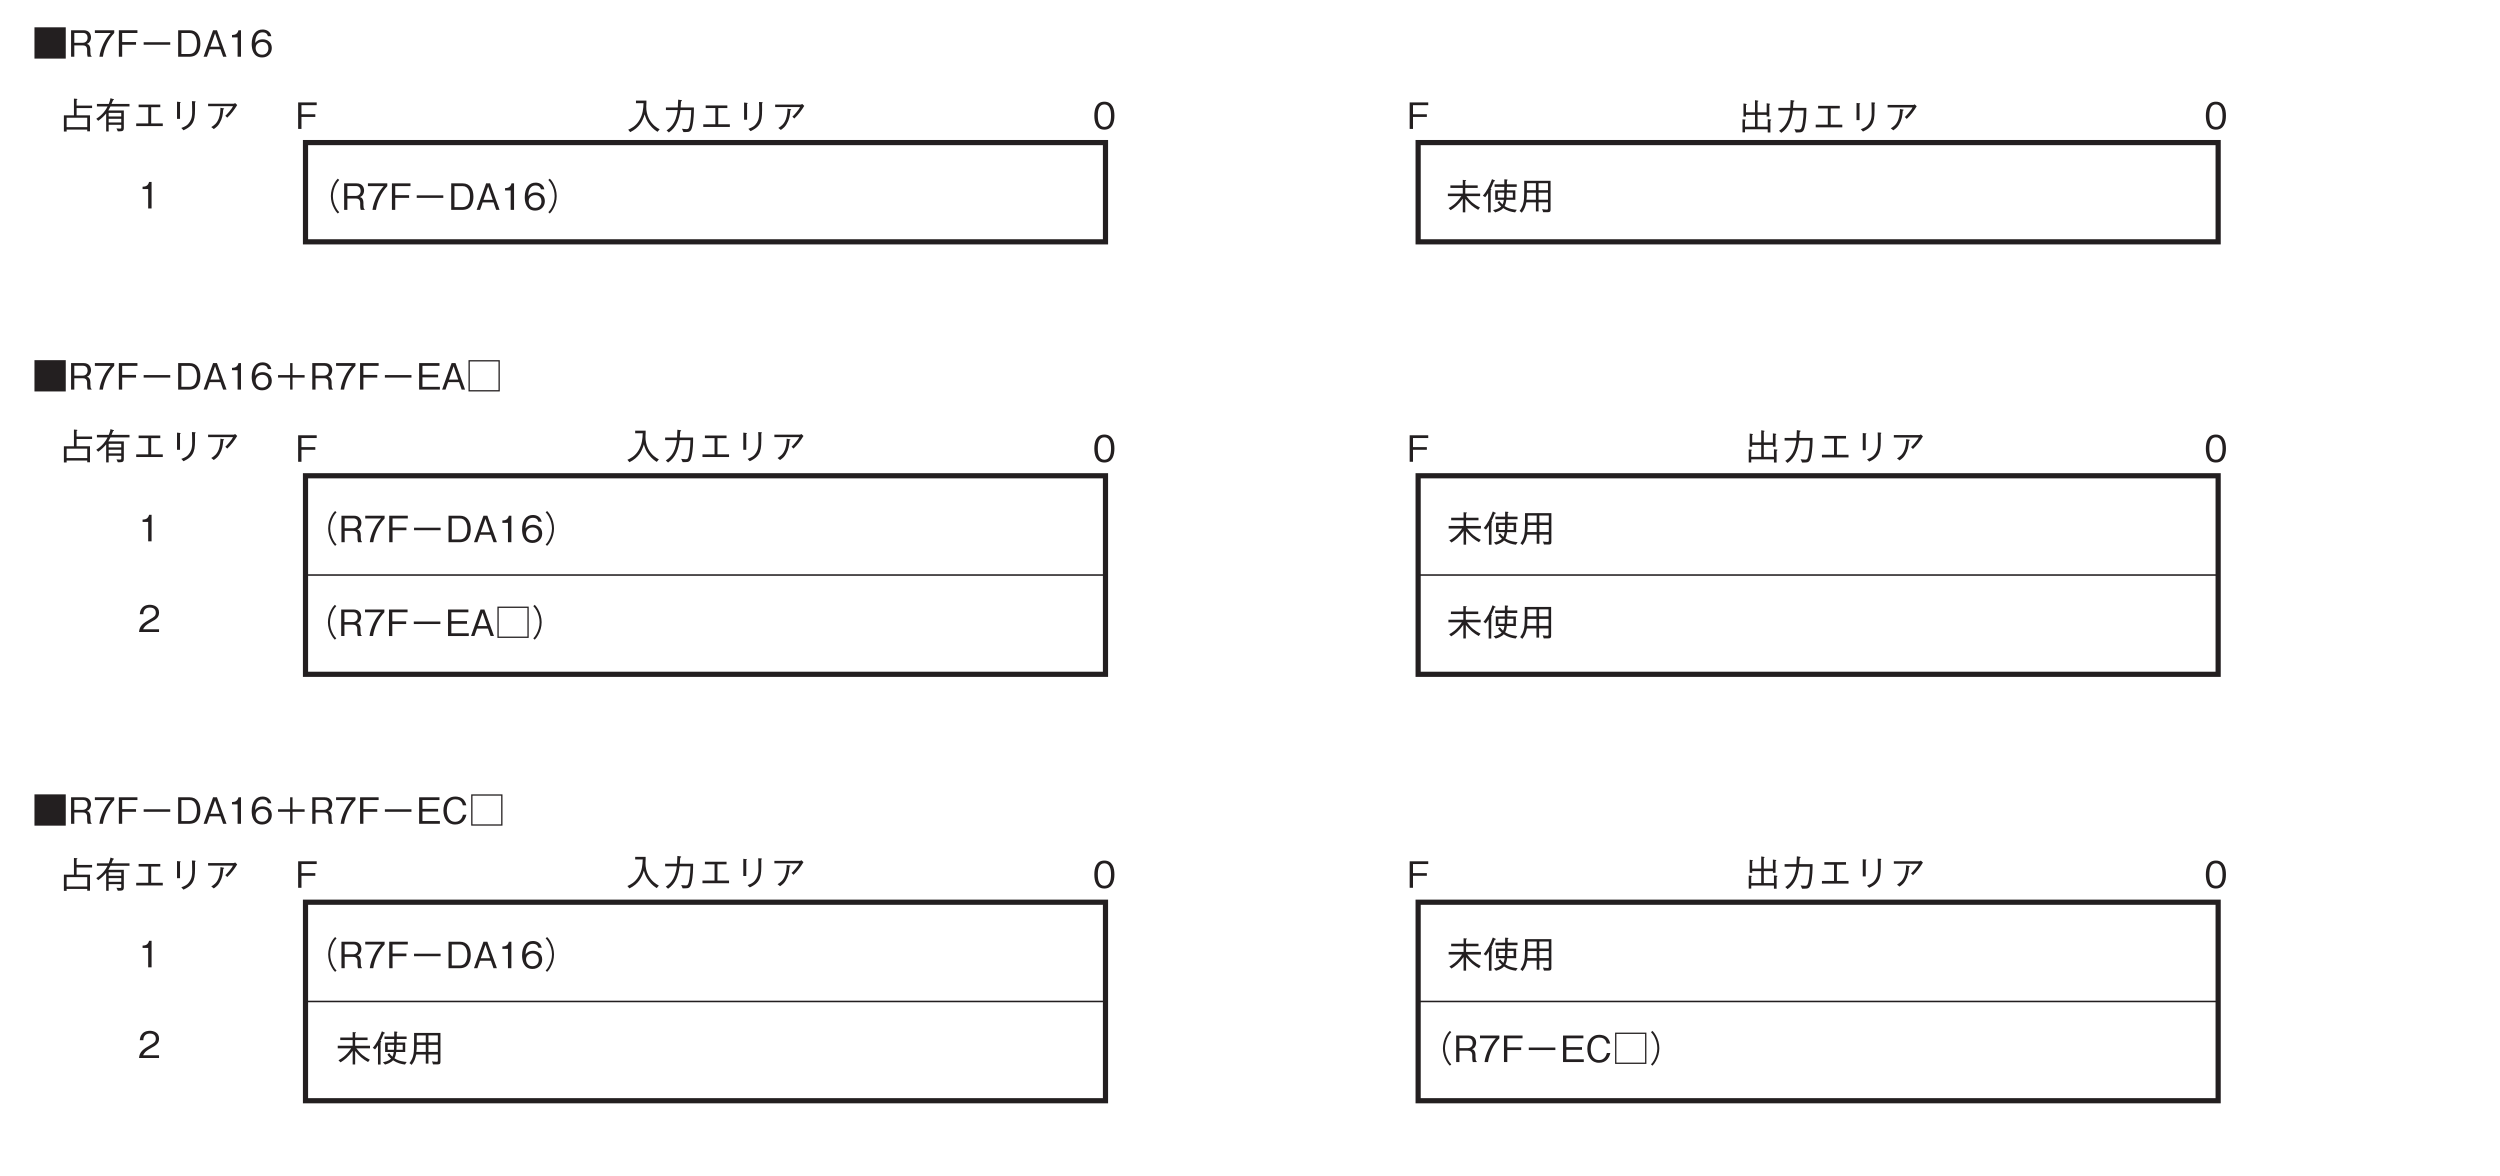 <?xml version="1.0" encoding="UTF-8"?>
<svg xmlns="http://www.w3.org/2000/svg" xmlns:xlink="http://www.w3.org/1999/xlink" width="481.89pt" height="226.77pt" viewBox="0 0 481.89 226.77" version="1.2">
<defs>
<g>
<symbol overflow="visible" id="glyph0-0">
<path style="stroke:none;" d="M 0.703 0.844 L 6.297 0.844 L 6.297 -6.156 L 0.703 -6.156 Z M 3.5 -2.953 L 1.281 -5.812 L 5.719 -5.812 Z M 3.719 -2.656 L 5.953 -5.516 L 5.953 0.203 Z M 1.281 0.484 L 3.5 -2.375 L 5.719 0.484 Z M 1.047 -5.516 L 3.281 -2.656 L 1.047 0.203 Z M 1.047 -5.516 "/>
</symbol>
<symbol overflow="visible" id="glyph0-1">
<path style="stroke:none;" d="M 4.141 -2.562 C 4.141 -3.828 3.766 -5.25 2.203 -5.25 C 0.641 -5.25 0.266 -3.844 0.266 -2.562 C 0.266 -1.266 0.641 0.141 2.203 0.141 C 3.766 0.141 4.141 -1.281 4.141 -2.562 Z M 3.484 -2.562 C 3.484 -1.359 3.188 -0.391 2.203 -0.391 C 1.219 -0.391 0.938 -1.359 0.938 -2.562 C 0.938 -3.703 1.203 -4.719 2.203 -4.719 C 3.188 -4.719 3.484 -3.734 3.484 -2.562 Z M 3.484 -2.562 "/>
</symbol>
<symbol overflow="visible" id="glyph0-2">
<path style="stroke:none;" d="M 4.141 -4.578 L 4.141 -5.109 L 0.562 -5.109 L 0.562 0 L 1.203 0 L 1.203 -2.312 L 3.875 -2.312 L 3.875 -2.828 L 1.203 -2.828 L 1.203 -4.578 Z M 4.141 -4.578 "/>
</symbol>
<symbol overflow="visible" id="glyph0-3">
<path style="stroke:none;" d="M 2.609 0 L 2.609 -5.109 L 2.125 -5.109 C 1.906 -4.25 1.344 -4.219 0.875 -4.188 L 0.875 -3.734 L 1.953 -3.734 L 1.953 0 Z M 2.609 0 "/>
</symbol>
<symbol overflow="visible" id="glyph0-4">
<path style="stroke:none;" d="M 4.047 0 L 4.047 -0.531 L 0.984 -0.531 C 1.125 -0.844 1.297 -1.281 2.594 -1.969 C 3.531 -2.469 4.047 -2.859 4.047 -3.766 C 4.047 -4.906 3 -5.25 2.281 -5.25 C 2.016 -5.25 1.281 -5.203 0.812 -4.672 C 0.406 -4.234 0.375 -3.734 0.344 -3.438 L 1.016 -3.438 C 1.031 -3.703 1.078 -4.719 2.281 -4.719 C 2.766 -4.719 3.422 -4.531 3.422 -3.719 C 3.422 -3.078 3.078 -2.891 2.312 -2.453 C 1.031 -1.734 0.281 -1.219 0.188 0 Z M 4.047 0 "/>
</symbol>
<symbol overflow="visible" id="glyph0-5">
<path style="stroke:none;" d="M 6.312 -6.016 C 6.031 -5.719 5.859 -5.516 5.656 -5.141 C 5.219 -4.375 4.984 -3.5 4.984 -2.656 C 4.984 -1.812 5.219 -0.938 5.656 -0.188 C 5.859 0.203 6.031 0.406 6.312 0.703 L 6.594 0.453 C 6.328 0.156 6.172 -0.016 5.969 -0.406 C 5.594 -1.094 5.375 -1.906 5.375 -2.656 C 5.375 -3.422 5.594 -4.234 5.969 -4.922 C 6.172 -5.297 6.328 -5.469 6.594 -5.766 Z M 6.312 -6.016 "/>
</symbol>
<symbol overflow="visible" id="glyph0-6">
<path style="stroke:none;" d="M 4.5 0 L 4.5 -0.109 C 4.391 -0.172 4.359 -0.234 4.312 -0.391 C 4.297 -0.531 4.266 -0.766 4.266 -0.984 L 4.266 -1.359 C 4.266 -1.516 4.25 -1.844 4.094 -2.109 C 3.938 -2.375 3.781 -2.422 3.594 -2.469 C 3.719 -2.531 3.859 -2.594 4 -2.719 C 4.25 -2.969 4.391 -3.359 4.391 -3.734 C 4.391 -4.375 4.016 -5.109 2.969 -5.109 L 0.547 -5.109 L 0.547 0 L 1.172 0 L 1.172 -2.188 L 2.781 -2.188 C 3.234 -2.188 3.641 -2.016 3.641 -1.312 L 3.641 -0.875 C 3.641 -0.453 3.656 -0.266 3.75 0 Z M 3.734 -3.656 C 3.734 -3.125 3.391 -2.688 2.797 -2.688 L 1.172 -2.688 L 1.172 -4.594 L 2.859 -4.594 C 3.469 -4.594 3.734 -4.141 3.734 -3.656 Z M 3.734 -3.656 "/>
</symbol>
<symbol overflow="visible" id="glyph0-7">
<path style="stroke:none;" d="M 4.078 -4.578 L 4.078 -5.109 L 0.344 -5.109 L 0.344 -4.578 L 3.391 -4.578 C 2.906 -4.016 2.484 -3.516 1.984 -2.469 C 1.625 -1.688 1.328 -0.859 1.219 0 L 1.891 0 C 2.156 -1.719 2.891 -3.328 4.078 -4.578 Z M 4.078 -4.578 "/>
</symbol>
<symbol overflow="visible" id="glyph0-8">
<path style="stroke:none;" d="M 0.938 -2.312 L 6.062 -2.312 L 6.062 -2.797 L 0.938 -2.797 Z M 0.938 -2.312 "/>
</symbol>
<symbol overflow="visible" id="glyph0-9">
<path style="stroke:none;" d="M 4.875 -2.547 C 4.875 -4.062 4.188 -5.109 2.797 -5.109 L 0.594 -5.109 L 0.594 0 L 2.797 0 C 3.172 0 3.75 -0.109 4.109 -0.422 C 4.562 -0.812 4.875 -1.578 4.875 -2.547 Z M 4.219 -2.562 C 4.219 -1.844 4.031 -1.25 3.75 -0.938 C 3.578 -0.734 3.203 -0.531 2.781 -0.531 L 1.219 -0.531 L 1.219 -4.578 L 2.781 -4.578 C 3.969 -4.578 4.219 -3.391 4.219 -2.562 Z M 4.219 -2.562 "/>
</symbol>
<symbol overflow="visible" id="glyph0-10">
<path style="stroke:none;" d="M 4.609 0 L 2.766 -5.109 L 2.016 -5.109 L 0.188 0 L 0.844 0 L 1.344 -1.438 L 3.453 -1.438 L 3.953 0 Z M 3.297 -1.922 L 1.5 -1.922 L 2.406 -4.5 Z M 3.297 -1.922 "/>
</symbol>
<symbol overflow="visible" id="glyph0-11">
<path style="stroke:none;" d="M 4.141 -1.688 C 4.141 -2.797 3.297 -3.359 2.391 -3.359 C 1.625 -3.359 1.188 -3.016 0.938 -2.656 C 0.953 -3.172 1.016 -4.703 2.359 -4.703 C 3.203 -4.703 3.344 -4.141 3.391 -3.953 L 4.047 -3.953 C 3.859 -4.938 3.031 -5.25 2.359 -5.25 C 1.094 -5.25 0.266 -4.266 0.266 -2.438 C 0.266 -1.547 0.531 0.141 2.281 0.141 C 3.422 0.141 4.141 -0.672 4.141 -1.688 Z M 3.484 -1.625 C 3.484 -0.859 2.984 -0.391 2.266 -0.391 C 1.312 -0.391 1.031 -1.172 1.031 -1.688 C 1.031 -2.469 1.656 -2.844 2.297 -2.844 C 2.641 -2.844 3.016 -2.75 3.234 -2.453 C 3.438 -2.188 3.484 -1.859 3.484 -1.625 Z M 3.484 -1.625 "/>
</symbol>
<symbol overflow="visible" id="glyph0-12">
<path style="stroke:none;" d="M 0.688 0.703 C 0.969 0.406 1.141 0.203 1.344 -0.188 C 1.781 -0.938 2.016 -1.812 2.016 -2.656 C 2.016 -3.5 1.781 -4.375 1.344 -5.141 C 1.141 -5.516 0.969 -5.719 0.688 -6.016 L 0.406 -5.766 C 0.672 -5.469 0.828 -5.297 1.031 -4.922 C 1.406 -4.234 1.625 -3.422 1.625 -2.656 C 1.625 -1.906 1.406 -1.094 1.031 -0.406 C 0.828 -0.016 0.672 0.156 0.406 0.453 Z M 0.688 0.703 "/>
</symbol>
<symbol overflow="visible" id="glyph0-13">
<path style="stroke:none;" d="M 6.594 -2.641 L 6.594 -3.141 L 3.734 -3.141 L 3.734 -4.234 L 6.125 -4.234 L 6.125 -4.719 L 3.734 -4.719 L 3.734 -5.531 C 3.844 -5.594 3.906 -5.609 3.906 -5.672 C 3.906 -5.719 3.812 -5.734 3.766 -5.734 L 3.25 -5.781 L 3.25 -4.719 L 0.859 -4.719 L 0.859 -4.234 L 3.25 -4.234 L 3.25 -3.141 L 0.375 -3.141 L 0.375 -2.641 L 2.969 -2.641 C 1.953 -1.109 1 -0.609 0.516 -0.344 L 0.906 0.062 C 1.672 -0.406 2.406 -0.984 3.25 -2.156 L 3.25 0.469 L 3.734 0.469 L 3.734 -2.125 C 4.578 -1.094 5.188 -0.578 6.219 0 L 6.562 -0.453 C 5.453 -1.016 4.719 -1.578 3.953 -2.641 Z M 6.594 -2.641 "/>
</symbol>
<symbol overflow="visible" id="glyph0-14">
<path style="stroke:none;" d="M 2.516 -1.938 L 4.172 -1.938 C 4.109 -1.406 4.016 -1.219 3.922 -1.031 C 3.641 -1.297 3.453 -1.5 3.281 -1.719 L 2.953 -1.422 C 3.094 -1.25 3.297 -0.969 3.656 -0.656 C 3.172 -0.156 2.359 -0.016 2.094 0.031 L 2.5 0.484 C 2.844 0.391 3.609 0.156 4.047 -0.344 C 4.828 0.203 5.609 0.391 6.344 0.484 L 6.672 -0.016 C 6.203 -0.062 5.188 -0.141 4.312 -0.734 C 4.516 -1.094 4.609 -1.516 4.656 -1.938 L 6.391 -1.938 L 6.391 -3.766 L 4.75 -3.766 C 4.75 -4.094 4.75 -4.125 4.766 -4.438 L 6.656 -4.438 L 6.656 -4.922 L 4.766 -4.922 L 4.766 -5.625 C 4.844 -5.672 4.906 -5.703 4.906 -5.766 C 4.906 -5.828 4.844 -5.844 4.75 -5.859 L 4.266 -5.891 L 4.266 -4.922 L 2.391 -4.922 L 2.391 -4.438 L 4.266 -4.438 C 4.266 -4.094 4.266 -4.047 4.25 -3.766 L 2.516 -3.766 Z M 3.016 -3.328 L 4.25 -3.328 C 4.234 -3.016 4.234 -2.578 4.219 -2.359 L 3.016 -2.359 Z M 5.906 -3.328 L 5.906 -2.359 L 4.703 -2.359 C 4.719 -2.719 4.719 -2.781 4.734 -3.328 Z M 0.578 -2.438 C 0.766 -2.656 0.844 -2.766 1.141 -3.234 L 1.141 0.484 L 1.641 0.484 L 1.641 -3.781 C 1.688 -3.828 1.766 -3.891 1.766 -3.953 C 1.766 -4.016 1.703 -4.047 1.625 -4.078 C 1.75 -4.312 1.938 -4.641 2.266 -5.484 C 2.469 -5.531 2.484 -5.531 2.484 -5.594 C 2.484 -5.656 2.438 -5.672 2.375 -5.703 L 1.891 -5.922 C 1.484 -4.719 0.859 -3.531 0.125 -2.734 Z M 0.578 -2.438 "/>
</symbol>
<symbol overflow="visible" id="glyph0-15">
<path style="stroke:none;" d="M 6.188 -0.062 L 6.188 -5.609 L 1.109 -5.609 C 1.109 -3.359 1.109 -2.719 1.062 -2.062 C 1 -1.438 0.891 -0.672 0.219 0.203 L 0.641 0.547 C 1.156 -0.109 1.344 -0.672 1.516 -1.453 L 3.359 -1.453 L 3.359 0.297 L 3.875 0.297 L 3.875 -1.453 L 5.688 -1.453 L 5.688 -0.312 C 5.688 -0.156 5.672 -0.047 5.453 -0.047 C 5.188 -0.047 4.734 -0.109 4.562 -0.141 L 4.766 0.453 L 5.625 0.453 C 6.094 0.453 6.188 0.312 6.188 -0.062 Z M 5.688 -3.797 L 3.875 -3.797 L 3.875 -5.141 L 5.688 -5.141 Z M 5.688 -1.953 L 3.875 -1.953 L 3.875 -3.312 L 5.688 -3.312 Z M 3.359 -3.797 L 1.625 -3.797 L 1.625 -5.141 L 3.359 -5.141 Z M 3.359 -1.953 L 1.547 -1.953 C 1.609 -2.312 1.625 -2.609 1.625 -3.312 L 3.359 -3.312 Z M 3.359 -1.953 "/>
</symbol>
<symbol overflow="visible" id="glyph0-16">
<path style="stroke:none;" d="M 6.516 -0.094 C 6.016 -0.359 5.094 -0.891 4.438 -2.172 C 4.109 -2.828 3.922 -3.688 3.938 -4.438 C 3.938 -4.531 3.953 -5.047 3.969 -5.172 C 3.969 -5.406 3.969 -5.5 3.969 -5.625 L 1.953 -5.625 L 1.953 -5.125 L 3.406 -5.125 C 3.375 -4.078 3.281 -3 2.641 -1.891 C 1.938 -0.672 0.938 -0.219 0.453 -0.016 L 0.844 0.453 C 2.578 -0.406 3.219 -1.625 3.625 -2.969 C 3.859 -2.219 4.031 -1.703 4.578 -1 C 5.188 -0.188 5.766 0.172 6.109 0.391 Z M 6.516 -0.094 "/>
</symbol>
<symbol overflow="visible" id="glyph0-17">
<path style="stroke:none;" d="M 1.297 0.516 C 2.766 -0.5 3.297 -1.984 3.516 -3.797 L 5.609 -3.797 C 5.594 -2.969 5.547 -2.188 5.422 -1.375 C 5.234 -0.281 5.109 -0.125 4.703 -0.125 C 4.422 -0.125 4.047 -0.172 3.828 -0.203 L 4.109 0.438 L 4.562 0.438 C 5.25 0.438 5.578 0.359 5.797 -0.578 C 6.125 -1.906 6.125 -3.438 6.125 -4.297 L 3.562 -4.297 C 3.594 -4.766 3.594 -4.812 3.641 -5.453 C 3.781 -5.531 3.828 -5.578 3.828 -5.641 C 3.828 -5.703 3.703 -5.719 3.688 -5.719 L 3.094 -5.812 C 3.062 -4.844 3.047 -4.516 3.031 -4.297 L 0.734 -4.297 L 0.734 -3.797 L 2.984 -3.797 C 2.703 -1.062 1.375 -0.219 0.859 0.109 Z M 1.297 0.516 "/>
</symbol>
<symbol overflow="visible" id="glyph0-18">
<path style="stroke:none;" d="M 6.062 -1.062 L 3.828 -1.062 L 3.828 -4.188 L 5.578 -4.188 L 5.578 -4.688 L 1.406 -4.688 L 1.406 -4.188 L 3.266 -4.188 L 3.266 -1.062 L 0.938 -1.062 L 0.938 -0.547 L 6.062 -0.547 Z M 6.062 -1.062 "/>
</symbol>
<symbol overflow="visible" id="glyph0-19">
<path style="stroke:none;" d="M 1.812 -5.25 L 1.812 -1.938 L 2.391 -1.938 L 2.391 -4.984 C 2.5 -5.078 2.516 -5.094 2.516 -5.125 C 2.516 -5.172 2.422 -5.188 2.375 -5.188 Z M 3.062 0.266 C 3.734 -0.062 4.656 -0.531 5.016 -1.562 C 5.297 -2.375 5.297 -3.062 5.281 -5.062 C 5.391 -5.203 5.391 -5.219 5.391 -5.25 C 5.391 -5.312 5.281 -5.312 5.25 -5.328 L 4.688 -5.359 C 4.703 -4.797 4.703 -4.766 4.719 -4.547 C 4.719 -4.359 4.734 -3.422 4.734 -3.219 C 4.734 -2.109 4.438 -1.5 4.031 -1.031 C 3.766 -0.703 3.453 -0.484 2.641 -0.188 Z M 3.062 0.266 "/>
</symbol>
<symbol overflow="visible" id="glyph0-20">
<path style="stroke:none;" d="M 5.609 -4.375 C 5.469 -4.109 5.359 -3.891 4.906 -3.359 C 4.5 -2.859 4.281 -2.672 4.125 -2.531 L 4.5 -2.172 C 5.266 -2.875 5.875 -3.719 6.422 -4.609 L 6.016 -4.984 C 5.922 -4.906 5.797 -4.859 5.766 -4.859 L 0.812 -4.859 L 0.812 -4.375 Z M 1.906 0.031 C 2.5 -0.391 2.734 -0.609 3.031 -1.125 C 3.562 -2.016 3.641 -2.734 3.734 -3.75 C 3.891 -3.828 3.906 -3.844 3.906 -3.891 C 3.906 -3.922 3.859 -3.953 3.797 -3.969 L 3.188 -4.078 C 3.172 -3.5 3.156 -2.812 2.875 -2.031 C 2.484 -1.031 2 -0.719 1.422 -0.359 Z M 1.906 0.031 "/>
</symbol>
<symbol overflow="visible" id="glyph0-21">
<path style="stroke:none;" d="M 0.484 -5.672 L 0.484 0.359 L 6.516 0.359 L 6.516 -5.672 Z M 0.484 -5.672 "/>
</symbol>
<symbol overflow="visible" id="glyph0-22">
<path style="stroke:none;" d="M 2.922 -2.625 L 0.984 -2.625 L 0.984 0.5 L 1.516 0.5 L 1.516 0.125 L 5.484 0.125 L 5.484 0.469 L 6.016 0.469 L 6.016 -2.625 L 3.438 -2.625 L 3.438 -4.016 L 6.422 -4.016 L 6.422 -4.5 L 3.438 -4.5 L 3.438 -5.594 C 3.531 -5.625 3.594 -5.656 3.594 -5.719 C 3.594 -5.766 3.562 -5.781 3.469 -5.797 L 2.922 -5.844 Z M 1.516 -2.156 L 5.484 -2.156 L 5.484 -0.344 L 1.516 -0.344 Z M 1.516 -2.156 "/>
</symbol>
<symbol overflow="visible" id="glyph0-23">
<path style="stroke:none;" d="M 6.641 -4.328 L 6.641 -4.812 L 3.172 -4.812 C 3.266 -5 3.344 -5.188 3.469 -5.531 C 3.578 -5.562 3.656 -5.578 3.656 -5.641 C 3.656 -5.703 3.547 -5.75 3.516 -5.75 L 2.969 -5.922 C 2.922 -5.547 2.781 -5.172 2.641 -4.812 L 0.359 -4.812 L 0.359 -4.328 L 2.406 -4.328 C 2.109 -3.656 1.422 -2.703 0.234 -1.953 L 0.609 -1.562 C 1.328 -2.094 1.734 -2.484 2.141 -2.984 L 2.141 0.484 L 2.625 0.484 L 2.625 -0.797 L 5.047 -0.797 L 5.047 -0.234 C 5.047 -0.156 5.047 -0.062 4.812 -0.062 C 4.734 -0.062 4.406 -0.078 4.125 -0.094 L 4.391 0.469 C 5.328 0.469 5.547 0.438 5.547 -0.266 L 5.547 -3.562 L 2.562 -3.562 C 2.688 -3.766 2.766 -3.906 2.969 -4.328 Z M 5.047 -2.406 L 2.625 -2.406 L 2.625 -3.094 L 5.047 -3.094 Z M 5.047 -1.25 L 2.625 -1.25 L 2.625 -1.953 L 5.047 -1.953 Z M 5.047 -1.25 "/>
</symbol>
<symbol overflow="visible" id="glyph0-24">
<path style="stroke:none;" d="M 0.938 -2.312 L 3.266 -2.312 L 3.266 0 L 3.734 0 L 3.734 -2.312 L 6.062 -2.312 L 6.062 -2.797 L 3.734 -2.797 L 3.734 -5.109 L 3.266 -5.109 L 3.266 -2.797 L 0.938 -2.797 Z M 0.938 -2.312 "/>
</symbol>
<symbol overflow="visible" id="glyph0-25">
<path style="stroke:none;" d="M 4.547 0 L 4.547 -0.531 L 1.188 -0.531 L 1.188 -2.359 L 4.203 -2.359 L 4.203 -2.875 L 1.188 -2.875 L 1.188 -4.578 L 4.469 -4.578 L 4.469 -5.109 L 0.547 -5.109 L 0.547 0 Z M 4.547 0 "/>
</symbol>
<symbol overflow="visible" id="glyph0-26">
<path style="stroke:none;" d="M 0.484 -5.672 L 0.484 0.359 L 6.516 0.359 L 6.516 -5.672 Z M 6.266 -5.422 L 6.266 0.109 L 0.734 0.109 L 0.734 -5.422 Z M 6.266 -5.422 "/>
</symbol>
<symbol overflow="visible" id="glyph0-27">
<path style="stroke:none;" d="M 4.875 -1.75 L 4.203 -1.75 C 4.141 -1.484 3.875 -0.375 2.688 -0.375 C 1.484 -0.375 1.094 -1.562 1.094 -2.547 C 1.094 -3.031 1.203 -4.719 2.75 -4.719 C 3.297 -4.719 4.016 -4.516 4.172 -3.562 L 4.844 -3.562 C 4.797 -3.766 4.719 -4.094 4.484 -4.438 C 4 -5.188 3.094 -5.25 2.766 -5.25 C 1.172 -5.25 0.438 -4.016 0.438 -2.562 C 0.438 -1.047 1.219 0.141 2.688 0.141 C 3.984 0.141 4.625 -0.688 4.875 -1.75 Z M 4.875 -1.75 "/>
</symbol>
<symbol overflow="visible" id="glyph0-28">
<path style="stroke:none;" d="M 1.297 -0.172 L 5.672 -0.172 L 5.672 0.438 L 6.188 0.438 L 6.188 -1.812 C 6.234 -1.844 6.359 -1.922 6.359 -1.984 C 6.359 -2.031 6.297 -2.047 6.188 -2.062 L 5.672 -2.125 L 5.672 -0.656 L 3.719 -0.656 L 3.719 -2.953 L 5.469 -2.953 L 5.469 -2.625 L 5.984 -2.625 L 5.984 -4.891 C 6.062 -4.938 6.125 -4.984 6.125 -5.031 C 6.125 -5.094 6.016 -5.109 5.969 -5.109 L 5.469 -5.188 L 5.469 -3.438 L 3.719 -3.438 L 3.719 -5.484 C 3.828 -5.531 3.875 -5.578 3.875 -5.609 C 3.875 -5.672 3.781 -5.688 3.719 -5.703 L 3.219 -5.781 L 3.219 -3.438 L 1.484 -3.438 L 1.484 -4.844 C 1.531 -4.875 1.625 -4.922 1.625 -4.984 C 1.625 -5.047 1.516 -5.062 1.438 -5.078 L 1 -5.141 L 1 -2.625 L 1.484 -2.625 L 1.484 -2.953 L 3.219 -2.953 L 3.219 -0.656 L 1.297 -0.656 L 1.297 -1.859 C 1.344 -1.875 1.422 -1.906 1.422 -1.953 C 1.422 -2.031 1.297 -2.047 1.25 -2.047 L 0.812 -2.094 L 0.812 0.422 L 1.297 0.422 Z M 1.297 -0.172 "/>
</symbol>
</g>
</defs>
<g id="surface1">
<path style="fill:none;stroke-width:10;stroke-linecap:butt;stroke-linejoin:miter;stroke:rgb(13.73%,12.16%,12.549%);stroke-opacity:1;stroke-miterlimit:4;" d="M 586.984 1799.257 L 2129.015 1799.257 L 2129.015 1990.583 L 586.984 1990.583 Z M 586.984 1799.257 " transform="matrix(0.1,0,0,-0.1,0.189,226.54)"/>
<g style="fill:rgb(13.73%,12.16%,12.549%);fill-opacity:1;">
  <use xlink:href="#glyph0-1" x="210.672" y="24.851"/>
</g>
<g style="fill:rgb(13.73%,12.16%,12.549%);fill-opacity:1;">
  <use xlink:href="#glyph0-2" x="56.907" y="24.851"/>
</g>
<g style="fill:rgb(13.73%,12.16%,12.549%);fill-opacity:1;">
  <use xlink:href="#glyph0-3" x="26.608" y="40.18"/>
</g>
<g style="fill:rgb(13.73%,12.16%,12.549%);fill-opacity:1;">
  <use xlink:href="#glyph0-1" x="210.672" y="89.012"/>
</g>
<g style="fill:rgb(13.73%,12.16%,12.549%);fill-opacity:1;">
  <use xlink:href="#glyph0-2" x="56.907" y="89.012"/>
</g>
<g style="fill:rgb(13.73%,12.16%,12.549%);fill-opacity:1;">
  <use xlink:href="#glyph0-3" x="26.609" y="104.341"/>
</g>
<g style="fill:rgb(13.73%,12.16%,12.549%);fill-opacity:1;">
  <use xlink:href="#glyph0-4" x="26.609" y="121.823"/>
</g>
<g style="fill:rgb(13.73%,12.16%,12.549%);fill-opacity:1;">
  <use xlink:href="#glyph0-5" x="58.793" y="40.453"/>
  <use xlink:href="#glyph0-6" x="65.786" y="40.453"/>
  <use xlink:href="#glyph0-7" x="70.576" y="40.453"/>
  <use xlink:href="#glyph0-2" x="74.981" y="40.453"/>
  <use xlink:href="#glyph0-8" x="79.387" y="40.453"/>
  <use xlink:href="#glyph0-9" x="86.38" y="40.453"/>
  <use xlink:href="#glyph0-10" x="91.687" y="40.453"/>
  <use xlink:href="#glyph0-3" x="96.478" y="40.453"/>
  <use xlink:href="#glyph0-11" x="100.883" y="40.453"/>
  <use xlink:href="#glyph0-12" x="105.289" y="40.453"/>
</g>
<path style="fill:none;stroke-width:10;stroke-linecap:butt;stroke-linejoin:miter;stroke:rgb(13.73%,12.16%,12.549%);stroke-opacity:1;stroke-miterlimit:4;" d="M 2731.657 1799.257 L 4273.727 1799.257 L 4273.727 1990.583 L 2731.657 1990.583 Z M 2731.657 1799.257 " transform="matrix(0.1,0,0,-0.1,0.189,226.54)"/>
<g style="fill:rgb(13.73%,12.16%,12.549%);fill-opacity:1;">
  <use xlink:href="#glyph0-1" x="424.924" y="24.851"/>
</g>
<g style="fill:rgb(13.73%,12.16%,12.549%);fill-opacity:1;">
  <use xlink:href="#glyph0-2" x="271.16" y="24.851"/>
</g>
<g style="fill:rgb(13.73%,12.16%,12.549%);fill-opacity:1;">
  <use xlink:href="#glyph0-13" x="278.709" y="40.453"/>
  <use xlink:href="#glyph0-14" x="285.701" y="40.453"/>
  <use xlink:href="#glyph0-15" x="292.694" y="40.453"/>
</g>
<g style="fill:rgb(13.73%,12.16%,12.549%);fill-opacity:1;">
  <use xlink:href="#glyph0-16" x="120.634" y="25.016"/>
  <use xlink:href="#glyph0-17" x="127.627" y="25.016"/>
  <use xlink:href="#glyph0-18" x="134.62" y="25.016"/>
  <use xlink:href="#glyph0-19" x="141.613" y="25.016"/>
  <use xlink:href="#glyph0-20" x="148.606" y="25.016"/>
</g>
<g style="fill:rgb(13.73%,12.16%,12.549%);fill-opacity:1;">
  <use xlink:href="#glyph0-21" x="6.159" y="10.937"/>
  <use xlink:href="#glyph0-6" x="13.152" y="10.937"/>
  <use xlink:href="#glyph0-7" x="17.942" y="10.937"/>
  <use xlink:href="#glyph0-2" x="22.348" y="10.937"/>
  <use xlink:href="#glyph0-8" x="26.753" y="10.937"/>
  <use xlink:href="#glyph0-9" x="33.746" y="10.937"/>
  <use xlink:href="#glyph0-10" x="39.054" y="10.937"/>
  <use xlink:href="#glyph0-3" x="43.844" y="10.937"/>
  <use xlink:href="#glyph0-11" x="48.249" y="10.937"/>
</g>
<g style="fill:rgb(13.73%,12.16%,12.549%);fill-opacity:1;">
  <use xlink:href="#glyph0-22" x="11.33" y="24.851"/>
  <use xlink:href="#glyph0-23" x="18.322" y="24.851"/>
  <use xlink:href="#glyph0-18" x="25.315" y="24.851"/>
  <use xlink:href="#glyph0-19" x="32.308" y="24.851"/>
  <use xlink:href="#glyph0-20" x="39.301" y="24.851"/>
</g>
<g style="fill:rgb(13.73%,12.16%,12.549%);fill-opacity:1;">
  <use xlink:href="#glyph0-22" x="11.33" y="88.641"/>
  <use xlink:href="#glyph0-23" x="18.322" y="88.641"/>
  <use xlink:href="#glyph0-18" x="25.315" y="88.641"/>
  <use xlink:href="#glyph0-19" x="32.308" y="88.641"/>
  <use xlink:href="#glyph0-20" x="39.301" y="88.641"/>
</g>
<g style="fill:rgb(13.73%,12.16%,12.549%);fill-opacity:1;">
  <use xlink:href="#glyph0-22" x="11.33" y="171.222"/>
  <use xlink:href="#glyph0-23" x="18.322" y="171.222"/>
  <use xlink:href="#glyph0-18" x="25.315" y="171.222"/>
  <use xlink:href="#glyph0-19" x="32.308" y="171.222"/>
  <use xlink:href="#glyph0-20" x="39.301" y="171.222"/>
</g>
<g style="fill:rgb(13.73%,12.16%,12.549%);fill-opacity:1;">
  <use xlink:href="#glyph0-21" x="6.159" y="75.095"/>
  <use xlink:href="#glyph0-6" x="13.152" y="75.095"/>
  <use xlink:href="#glyph0-7" x="17.942" y="75.095"/>
  <use xlink:href="#glyph0-2" x="22.348" y="75.095"/>
  <use xlink:href="#glyph0-8" x="26.753" y="75.095"/>
  <use xlink:href="#glyph0-9" x="33.746" y="75.095"/>
  <use xlink:href="#glyph0-10" x="39.054" y="75.095"/>
  <use xlink:href="#glyph0-3" x="43.844" y="75.095"/>
  <use xlink:href="#glyph0-11" x="48.249" y="75.095"/>
  <use xlink:href="#glyph0-24" x="52.655" y="75.095"/>
  <use xlink:href="#glyph0-6" x="59.648" y="75.095"/>
  <use xlink:href="#glyph0-7" x="64.438" y="75.095"/>
  <use xlink:href="#glyph0-2" x="68.843" y="75.095"/>
  <use xlink:href="#glyph0-8" x="73.249" y="75.095"/>
  <use xlink:href="#glyph0-25" x="80.242" y="75.095"/>
  <use xlink:href="#glyph0-10" x="85.032" y="75.095"/>
  <use xlink:href="#glyph0-26" x="89.822" y="75.095"/>
</g>
<g style="fill:rgb(13.73%,12.16%,12.549%);fill-opacity:1;">
  <use xlink:href="#glyph0-21" x="6.159" y="158.79"/>
  <use xlink:href="#glyph0-6" x="13.152" y="158.79"/>
  <use xlink:href="#glyph0-7" x="17.942" y="158.79"/>
  <use xlink:href="#glyph0-2" x="22.348" y="158.79"/>
  <use xlink:href="#glyph0-8" x="26.753" y="158.79"/>
  <use xlink:href="#glyph0-9" x="33.746" y="158.79"/>
  <use xlink:href="#glyph0-10" x="39.054" y="158.79"/>
  <use xlink:href="#glyph0-3" x="43.844" y="158.79"/>
  <use xlink:href="#glyph0-11" x="48.249" y="158.79"/>
  <use xlink:href="#glyph0-24" x="52.655" y="158.79"/>
  <use xlink:href="#glyph0-6" x="59.648" y="158.79"/>
  <use xlink:href="#glyph0-7" x="64.438" y="158.79"/>
  <use xlink:href="#glyph0-2" x="68.843" y="158.79"/>
  <use xlink:href="#glyph0-8" x="73.249" y="158.79"/>
  <use xlink:href="#glyph0-25" x="80.242" y="158.79"/>
  <use xlink:href="#glyph0-27" x="85.032" y="158.79"/>
  <use xlink:href="#glyph0-26" x="90.34" y="158.79"/>
</g>
<g style="fill:rgb(13.73%,12.16%,12.549%);fill-opacity:1;">
  <use xlink:href="#glyph0-28" x="335.065" y="25.091"/>
  <use xlink:href="#glyph0-17" x="342.058" y="25.091"/>
  <use xlink:href="#glyph0-18" x="349.051" y="25.091"/>
  <use xlink:href="#glyph0-19" x="356.044" y="25.091"/>
  <use xlink:href="#glyph0-20" x="363.037" y="25.091"/>
</g>
<path style="fill:none;stroke-width:10;stroke-linecap:butt;stroke-linejoin:miter;stroke:rgb(13.73%,12.16%,12.549%);stroke-opacity:1;stroke-miterlimit:4;" d="M 586.984 965.639 L 2129.015 965.639 L 2129.015 1348.331 L 586.984 1348.331 Z M 586.984 965.639 " transform="matrix(0.1,0,0,-0.1,0.189,226.54)"/>
<path style="fill:none;stroke-width:3;stroke-linecap:butt;stroke-linejoin:miter;stroke:rgb(13.73%,12.16%,12.549%);stroke-opacity:1;stroke-miterlimit:4;" d="M 586.984 1157.004 L 2129.015 1157.004 " transform="matrix(0.1,0,0,-0.1,0.189,226.54)"/>
<g style="fill:rgb(13.73%,12.16%,12.549%);fill-opacity:1;">
  <use xlink:href="#glyph0-5" x="58.276" y="104.515"/>
  <use xlink:href="#glyph0-6" x="65.269" y="104.515"/>
  <use xlink:href="#glyph0-7" x="70.059" y="104.515"/>
  <use xlink:href="#glyph0-2" x="74.465" y="104.515"/>
  <use xlink:href="#glyph0-8" x="78.87" y="104.515"/>
  <use xlink:href="#glyph0-9" x="85.863" y="104.515"/>
  <use xlink:href="#glyph0-10" x="91.171" y="104.515"/>
  <use xlink:href="#glyph0-3" x="95.961" y="104.515"/>
  <use xlink:href="#glyph0-11" x="100.367" y="104.515"/>
  <use xlink:href="#glyph0-12" x="104.772" y="104.515"/>
</g>
<g style="fill:rgb(13.73%,12.16%,12.549%);fill-opacity:1;">
  <use xlink:href="#glyph0-16" x="120.482" y="88.641"/>
  <use xlink:href="#glyph0-17" x="127.475" y="88.641"/>
  <use xlink:href="#glyph0-18" x="134.468" y="88.641"/>
  <use xlink:href="#glyph0-19" x="141.461" y="88.641"/>
  <use xlink:href="#glyph0-20" x="148.454" y="88.641"/>
</g>
<g style="fill:rgb(13.73%,12.16%,12.549%);fill-opacity:1;">
  <use xlink:href="#glyph0-28" x="336.265" y="88.717"/>
  <use xlink:href="#glyph0-17" x="343.258" y="88.717"/>
  <use xlink:href="#glyph0-18" x="350.251" y="88.717"/>
  <use xlink:href="#glyph0-19" x="357.244" y="88.717"/>
  <use xlink:href="#glyph0-20" x="364.237" y="88.717"/>
</g>
<g style="fill:rgb(13.73%,12.16%,12.549%);fill-opacity:1;">
  <use xlink:href="#glyph0-5" x="58.228" y="122.599"/>
  <use xlink:href="#glyph0-6" x="65.221" y="122.599"/>
  <use xlink:href="#glyph0-7" x="70.011" y="122.599"/>
  <use xlink:href="#glyph0-2" x="74.417" y="122.599"/>
  <use xlink:href="#glyph0-8" x="78.822" y="122.599"/>
  <use xlink:href="#glyph0-25" x="85.815" y="122.599"/>
  <use xlink:href="#glyph0-10" x="90.605" y="122.599"/>
  <use xlink:href="#glyph0-26" x="95.395" y="122.599"/>
  <use xlink:href="#glyph0-12" x="102.388" y="122.599"/>
</g>
<g style="fill:rgb(13.73%,12.16%,12.549%);fill-opacity:1;">
  <use xlink:href="#glyph0-1" x="424.924" y="89.012"/>
</g>
<g style="fill:rgb(13.73%,12.16%,12.549%);fill-opacity:1;">
  <use xlink:href="#glyph0-2" x="271.16" y="89.012"/>
</g>
<path style="fill:none;stroke-width:10;stroke-linecap:butt;stroke-linejoin:miter;stroke:rgb(13.73%,12.16%,12.549%);stroke-opacity:1;stroke-miterlimit:4;" d="M 2731.657 965.639 L 4273.727 965.639 L 4273.727 1348.331 L 2731.657 1348.331 Z M 2731.657 965.639 " transform="matrix(0.1,0,0,-0.1,0.189,226.54)"/>
<path style="fill:none;stroke-width:3;stroke-linecap:butt;stroke-linejoin:miter;stroke:rgb(13.73%,12.16%,12.549%);stroke-opacity:1;stroke-miterlimit:4;" d="M 2731.657 1157.004 L 4273.727 1157.004 " transform="matrix(0.1,0,0,-0.1,0.189,226.54)"/>
<g style="fill:rgb(13.73%,12.16%,12.549%);fill-opacity:1;">
  <use xlink:href="#glyph0-13" x="278.863" y="104.515"/>
  <use xlink:href="#glyph0-14" x="285.855" y="104.515"/>
  <use xlink:href="#glyph0-15" x="292.848" y="104.515"/>
</g>
<g style="fill:rgb(13.73%,12.16%,12.549%);fill-opacity:1;">
  <use xlink:href="#glyph0-13" x="278.815" y="122.599"/>
  <use xlink:href="#glyph0-14" x="285.807" y="122.599"/>
  <use xlink:href="#glyph0-15" x="292.8" y="122.599"/>
</g>
<g style="fill:rgb(13.73%,12.16%,12.549%);fill-opacity:1;">
  <use xlink:href="#glyph0-1" x="210.672" y="171.128"/>
</g>
<g style="fill:rgb(13.73%,12.16%,12.549%);fill-opacity:1;">
  <use xlink:href="#glyph0-2" x="56.907" y="171.128"/>
</g>
<g style="fill:rgb(13.73%,12.16%,12.549%);fill-opacity:1;">
  <use xlink:href="#glyph0-3" x="26.609" y="186.457"/>
</g>
<g style="fill:rgb(13.73%,12.16%,12.549%);fill-opacity:1;">
  <use xlink:href="#glyph0-4" x="26.609" y="203.939"/>
</g>
<path style="fill:none;stroke-width:10;stroke-linecap:butt;stroke-linejoin:miter;stroke:rgb(13.73%,12.16%,12.549%);stroke-opacity:1;stroke-miterlimit:4;" d="M 586.984 143.673 L 2129.015 143.673 L 2129.015 526.326 L 586.984 526.326 Z M 586.984 143.673 " transform="matrix(0.1,0,0,-0.1,0.189,226.54)"/>
<path style="fill:none;stroke-width:3;stroke-linecap:butt;stroke-linejoin:miter;stroke:rgb(13.73%,12.16%,12.549%);stroke-opacity:1;stroke-miterlimit:4;" d="M 586.984 335 L 2129.015 335 " transform="matrix(0.1,0,0,-0.1,0.189,226.54)"/>
<g style="fill:rgb(13.73%,12.16%,12.549%);fill-opacity:1;">
  <use xlink:href="#glyph0-5" x="58.276" y="186.631"/>
  <use xlink:href="#glyph0-6" x="65.269" y="186.631"/>
  <use xlink:href="#glyph0-7" x="70.059" y="186.631"/>
  <use xlink:href="#glyph0-2" x="74.465" y="186.631"/>
  <use xlink:href="#glyph0-8" x="78.87" y="186.631"/>
  <use xlink:href="#glyph0-9" x="85.863" y="186.631"/>
  <use xlink:href="#glyph0-10" x="91.171" y="186.631"/>
  <use xlink:href="#glyph0-3" x="95.961" y="186.631"/>
  <use xlink:href="#glyph0-11" x="100.367" y="186.631"/>
  <use xlink:href="#glyph0-12" x="104.772" y="186.631"/>
</g>
<g style="fill:rgb(13.73%,12.16%,12.549%);fill-opacity:1;">
  <use xlink:href="#glyph0-16" x="120.482" y="170.793"/>
  <use xlink:href="#glyph0-17" x="127.475" y="170.793"/>
  <use xlink:href="#glyph0-18" x="134.468" y="170.793"/>
  <use xlink:href="#glyph0-19" x="141.461" y="170.793"/>
  <use xlink:href="#glyph0-20" x="148.454" y="170.793"/>
</g>
<g style="fill:rgb(13.73%,12.16%,12.549%);fill-opacity:1;">
  <use xlink:href="#glyph0-28" x="336.265" y="170.868"/>
  <use xlink:href="#glyph0-17" x="343.258" y="170.868"/>
  <use xlink:href="#glyph0-18" x="350.251" y="170.868"/>
  <use xlink:href="#glyph0-19" x="357.244" y="170.868"/>
  <use xlink:href="#glyph0-20" x="364.237" y="170.868"/>
</g>
<g style="fill:rgb(13.73%,12.16%,12.549%);fill-opacity:1;">
  <use xlink:href="#glyph0-13" x="64.726" y="204.716"/>
  <use xlink:href="#glyph0-14" x="71.718" y="204.716"/>
  <use xlink:href="#glyph0-15" x="78.711" y="204.716"/>
</g>
<g style="fill:rgb(13.73%,12.16%,12.549%);fill-opacity:1;">
  <use xlink:href="#glyph0-1" x="424.924" y="171.128"/>
</g>
<g style="fill:rgb(13.73%,12.16%,12.549%);fill-opacity:1;">
  <use xlink:href="#glyph0-2" x="271.16" y="171.128"/>
</g>
<path style="fill:none;stroke-width:10;stroke-linecap:butt;stroke-linejoin:miter;stroke:rgb(13.73%,12.16%,12.549%);stroke-opacity:1;stroke-miterlimit:4;" d="M 2731.657 143.673 L 4273.727 143.673 L 4273.727 526.326 L 2731.657 526.326 Z M 2731.657 143.673 " transform="matrix(0.1,0,0,-0.1,0.189,226.54)"/>
<path style="fill:none;stroke-width:3;stroke-linecap:butt;stroke-linejoin:miter;stroke:rgb(13.73%,12.16%,12.549%);stroke-opacity:1;stroke-miterlimit:4;" d="M 2731.657 335 L 4273.727 335 " transform="matrix(0.1,0,0,-0.1,0.189,226.54)"/>
<g style="fill:rgb(13.73%,12.16%,12.549%);fill-opacity:1;">
  <use xlink:href="#glyph0-13" x="278.863" y="186.631"/>
  <use xlink:href="#glyph0-14" x="285.855" y="186.631"/>
  <use xlink:href="#glyph0-15" x="292.848" y="186.631"/>
</g>
<g style="fill:rgb(13.73%,12.16%,12.549%);fill-opacity:1;">
  <use xlink:href="#glyph0-5" x="273.15" y="204.716"/>
  <use xlink:href="#glyph0-6" x="280.143" y="204.716"/>
  <use xlink:href="#glyph0-7" x="284.933" y="204.716"/>
  <use xlink:href="#glyph0-2" x="289.339" y="204.716"/>
  <use xlink:href="#glyph0-8" x="293.744" y="204.716"/>
  <use xlink:href="#glyph0-25" x="300.737" y="204.716"/>
  <use xlink:href="#glyph0-27" x="305.528" y="204.716"/>
  <use xlink:href="#glyph0-26" x="310.835" y="204.716"/>
  <use xlink:href="#glyph0-12" x="317.828" y="204.716"/>
</g>
</g>
</svg>

